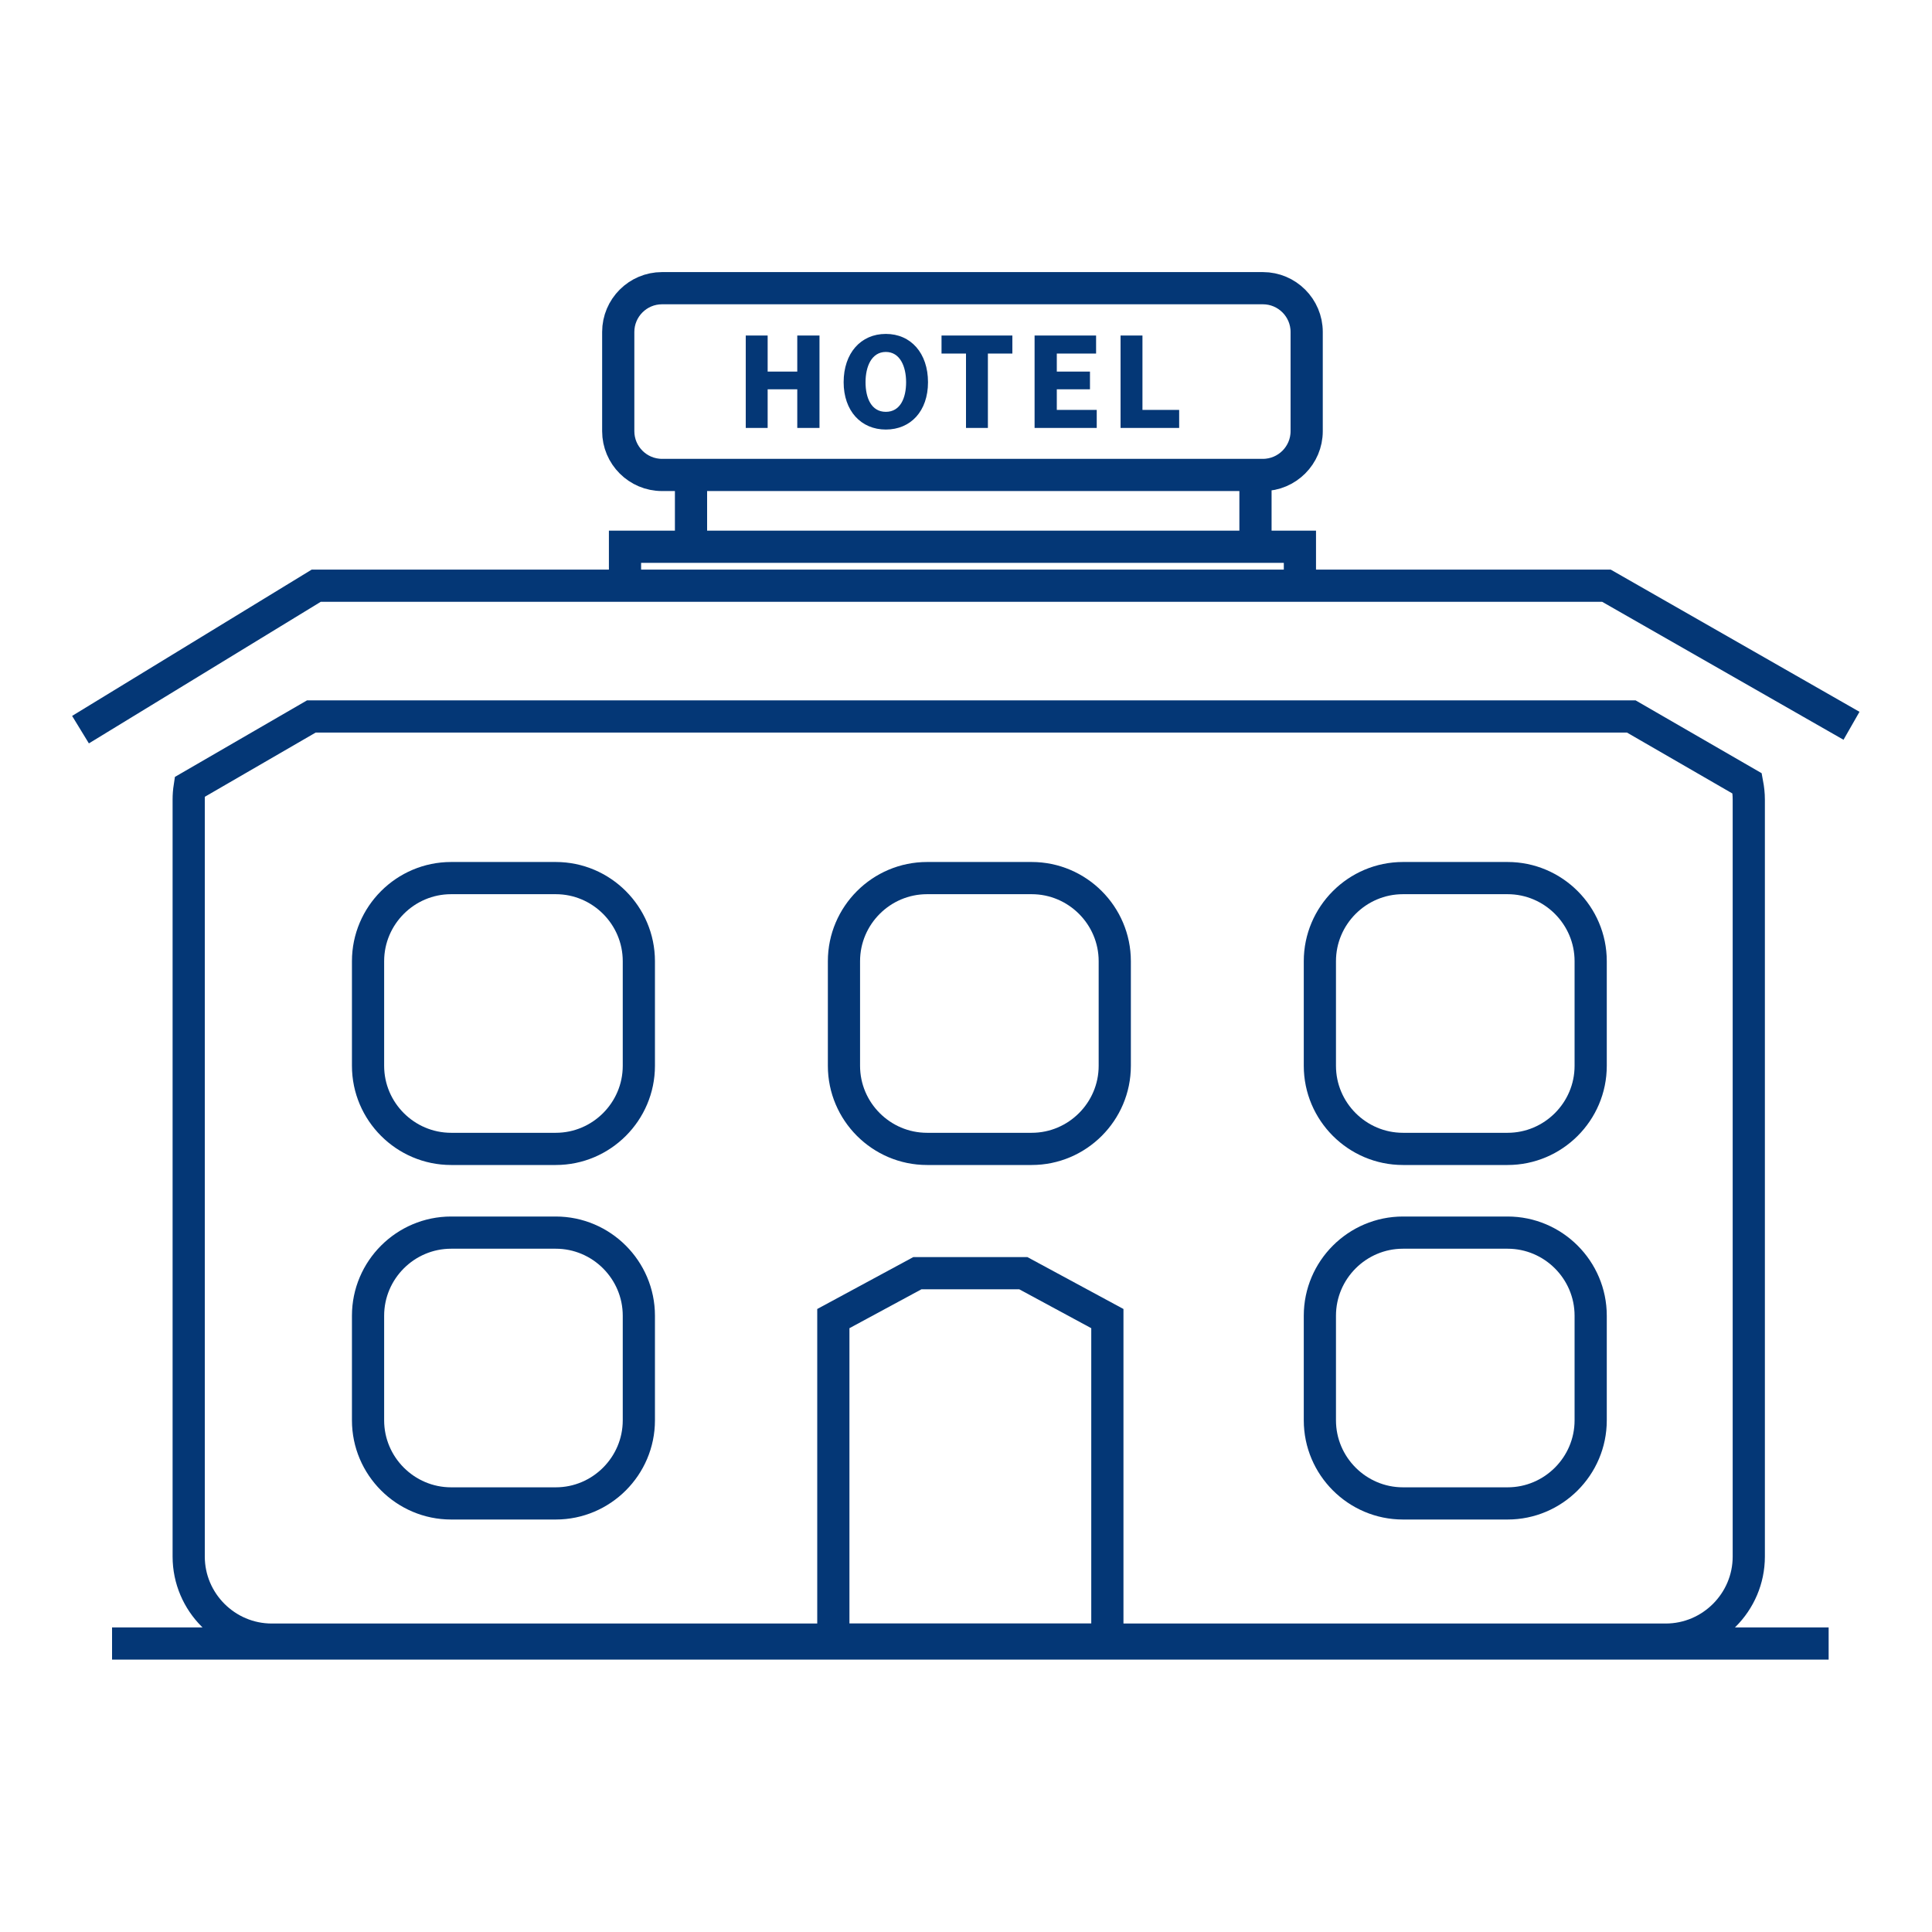 <?xml version="1.0" encoding="UTF-8"?>
<svg id="Layer_1" data-name="Layer 1" xmlns="http://www.w3.org/2000/svg" width="60" height="60" viewBox="0 0 60 60">
  <defs>
    <style>
      .cls-1 {
        fill: none;
        stroke: #043776;
        stroke-miterlimit: 10;
      }

      .cls-2 {
        fill: #043776;
        stroke-width: 0px;
      }
    </style>
  </defs>
  <path class="cls-1" d="M3.48,51.04h53.31M2.5,22.66l7.32-4.47h40.07l7.61,4.35M46.82,46.69h-3.25c-1.42,0-2.58-1.16-2.58-2.58v-3.25c0-1.42,1.16-2.58,2.58-2.58h3.25c1.42,0,2.58,1.16,2.58,2.58v3.25c0,1.42-1.16,2.58-2.58,2.58ZM17.26,46.69h-3.25c-1.42,0-2.58-1.16-2.58-2.58v-3.25c0-1.42,1.16-2.58,2.58-2.58h3.25c1.42,0,2.58,1.16,2.58,2.58v3.25c0,1.42-1.16,2.58-2.58,2.58ZM46.82,35.68h-3.25c-1.42,0-2.58-1.16-2.58-2.58v-3.25c0-1.42,1.16-2.58,2.58-2.58h3.25c1.42,0,2.58,1.16,2.58,2.58v3.25c0,1.42-1.16,2.58-2.58,2.58ZM32.04,35.68h-3.25c-1.42,0-2.58-1.16-2.58-2.58v-3.25c0-1.42,1.16-2.58,2.58-2.58h3.25c1.42,0,2.58,1.16,2.58,2.58v3.25c0,1.42-1.16,2.58-2.58,2.58ZM17.26,35.68h-3.25c-1.42,0-2.58-1.16-2.58-2.58v-3.25c0-1.42,1.16-2.58,2.58-2.58h3.25c1.42,0,2.58,1.16,2.58,2.58v3.25c0,1.42-1.16,2.58-2.58,2.58ZM50.66,22.25H9.67l-3.78,2.19c-.02.13-.03.26-.03.39v23.51c0,1.42,1.16,2.58,2.58,2.58h43.29c1.42,0,2.58-1.16,2.58-2.58v-23.51c0-.17-.02-.34-.05-.5l-3.6-2.08Z"/>
  <polygon class="cls-2" points="24.76 13.29 24.76 12.09 23.84 12.09 23.84 13.29 23.16 13.29 23.16 10.42 23.84 10.42 23.84 11.54 24.76 11.54 24.76 10.42 25.45 10.42 25.45 13.29 24.76 13.29"/>
  <path class="cls-2" d="M28.14,11.87c0-.49-.19-.94-.63-.94s-.63.45-.63.94.18.92.63.92.63-.43.63-.92M26.2,11.87c0-.9.53-1.5,1.31-1.5s1.31.6,1.31,1.5-.54,1.47-1.31,1.47-1.31-.58-1.31-1.47"/>
  <polygon class="cls-2" points="30 13.29 30 10.98 29.24 10.98 29.24 10.42 31.44 10.42 31.44 10.98 30.68 10.98 30.68 13.29 30 13.29"/>
  <polygon class="cls-2" points="32.13 13.29 32.13 10.42 34.04 10.42 34.04 10.98 32.82 10.98 32.82 11.54 33.85 11.54 33.85 12.09 32.82 12.09 32.82 12.73 34.06 12.73 34.06 13.29 32.13 13.29"/>
  <polygon class="cls-2" points="34.8 13.29 34.8 10.42 35.48 10.42 35.48 12.73 36.62 12.73 36.62 13.29 34.8 13.29"/>
  <path class="cls-1" d="M39.22,14.75h-18.66c-.75,0-1.36-.61-1.36-1.36v-3.08c0-.75.61-1.36,1.36-1.36h18.66c.75,0,1.36.61,1.36,1.36v3.08c0,.75-.61,1.36-1.36,1.36ZM31.78,39.54h-3.29l-2.61,1.41v9.97h8.51v-9.97l-2.61-1.41ZM19.41,18.19v-1.21h20.96v1.21M21.46,16.98v-2.13M38.99,14.75v2.23"/>
</svg>